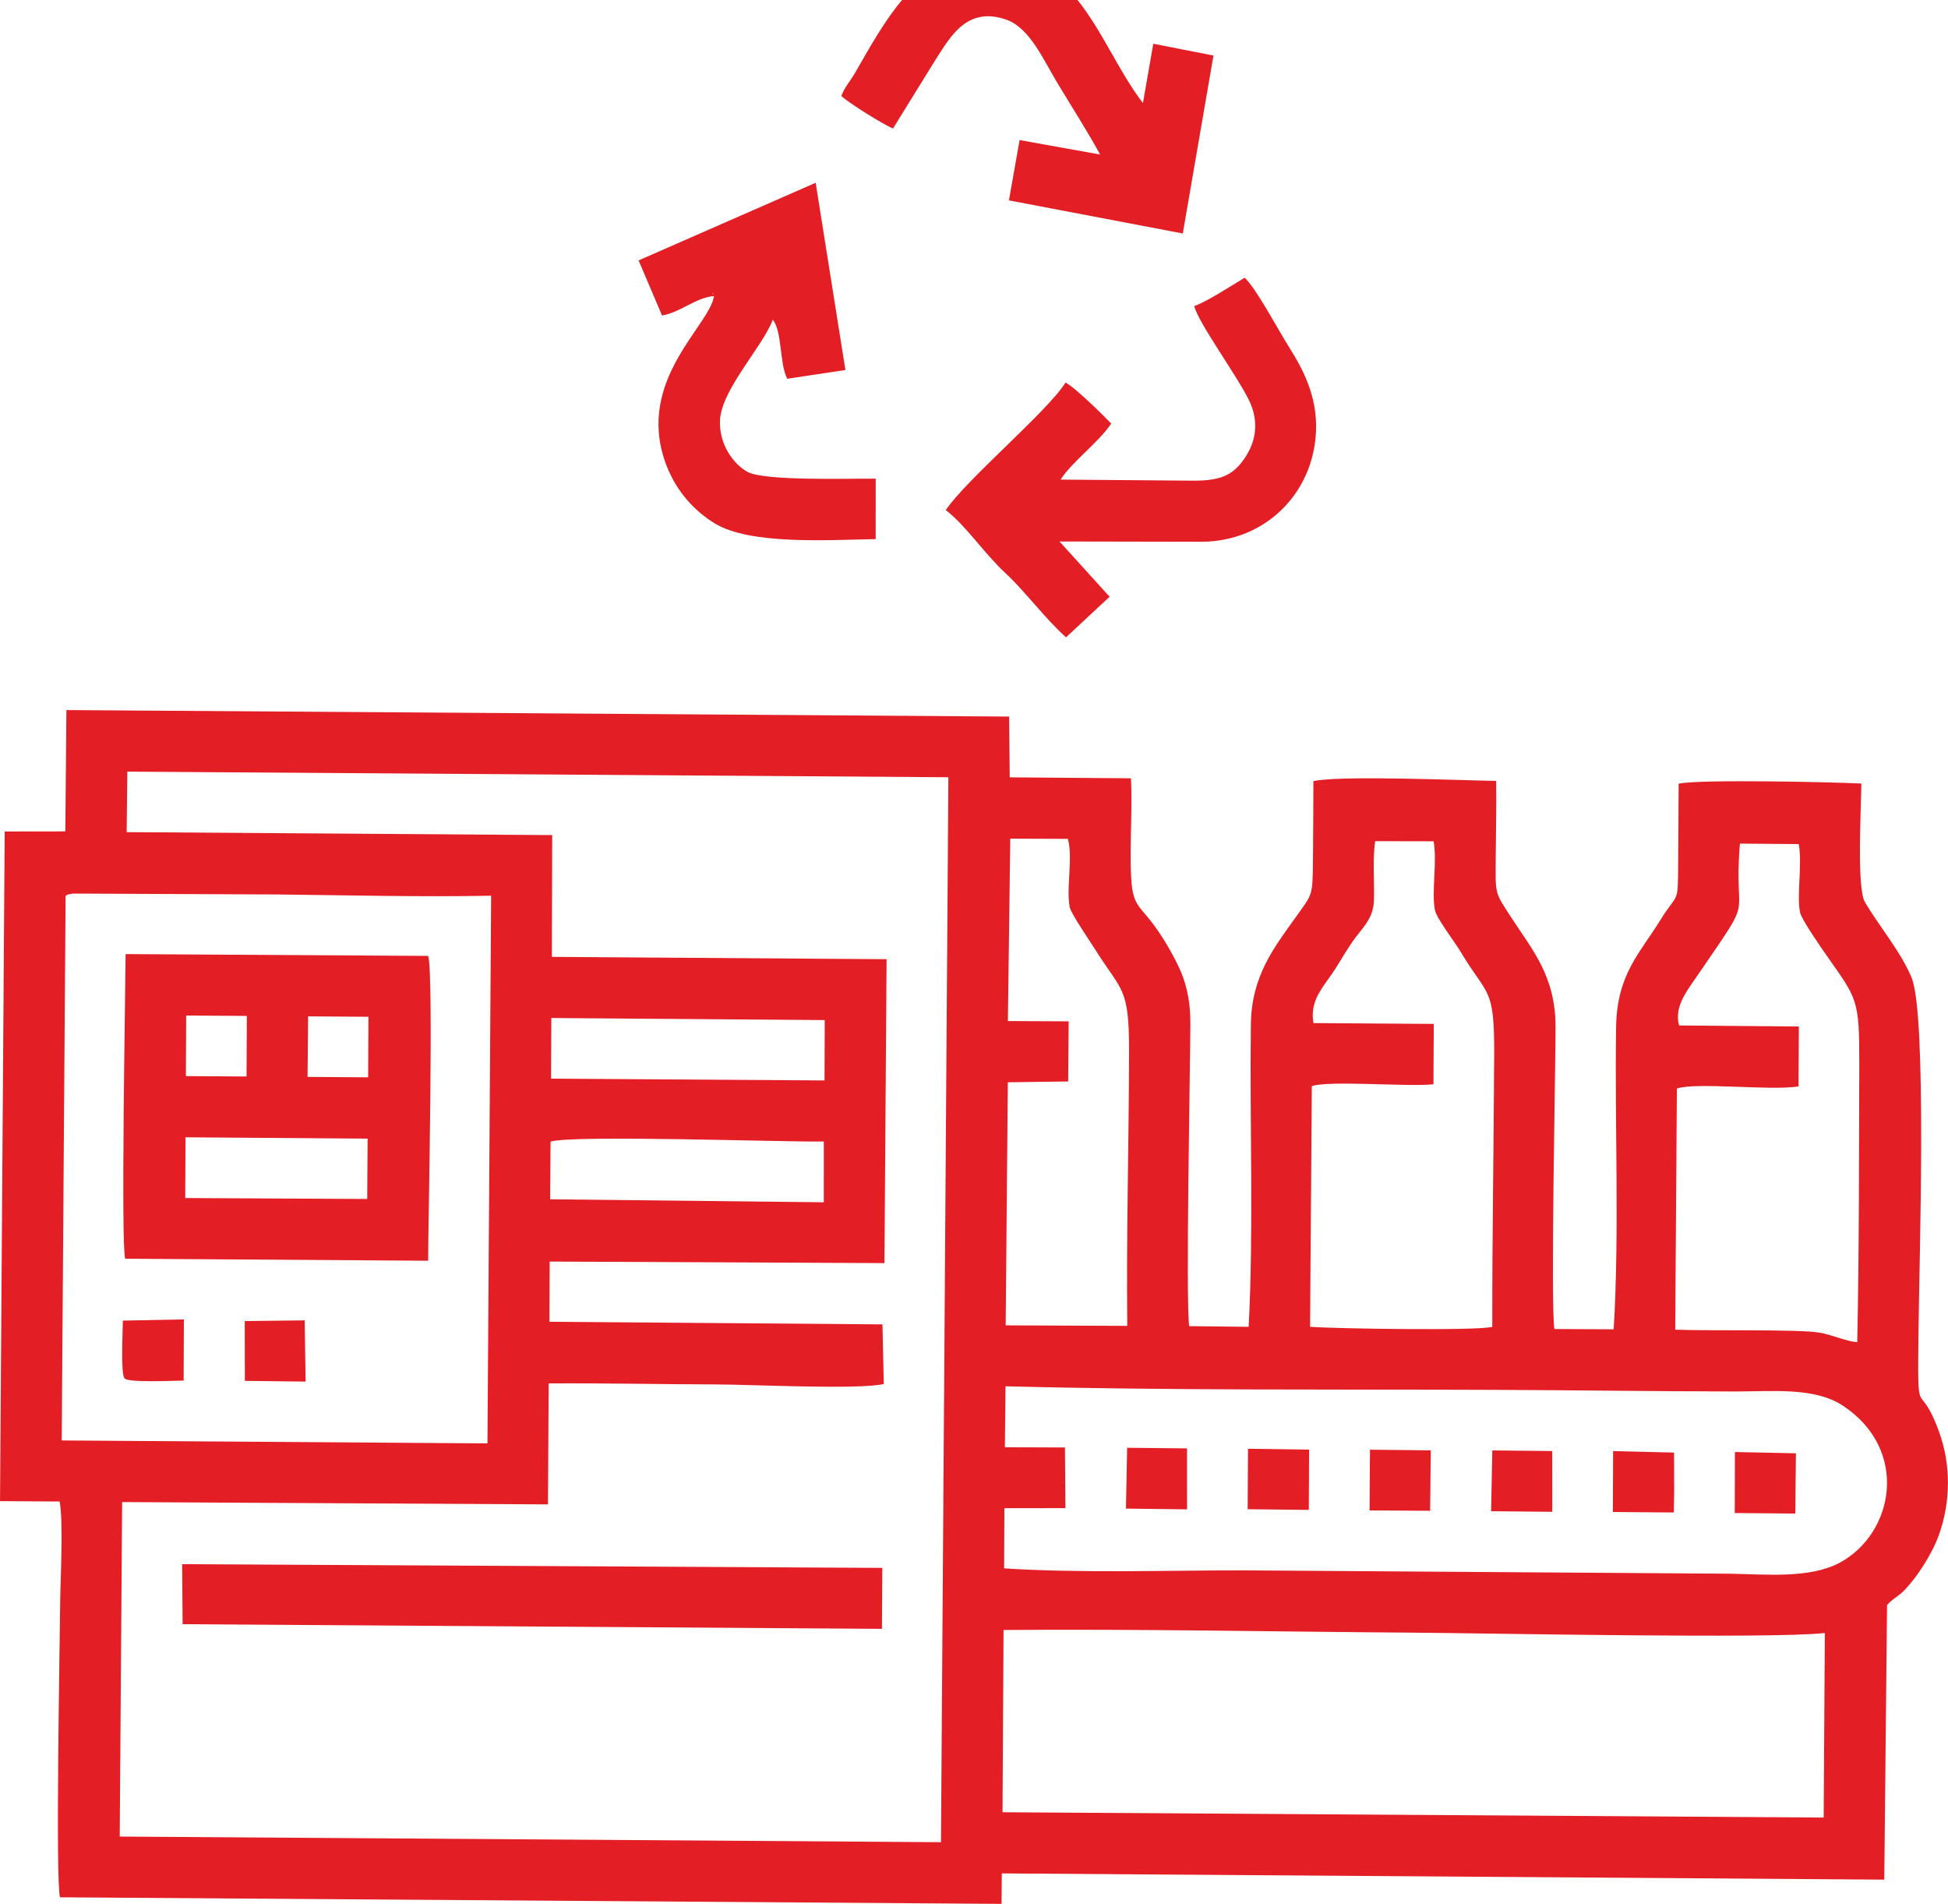 <?xml version="1.0" encoding="UTF-8"?>
<!DOCTYPE svg PUBLIC "-//W3C//DTD SVG 1.1//EN" "http://www.w3.org/Graphics/SVG/1.1/DTD/svg11.dtd">
<!-- Creator: CorelDRAW 2021.5 -->
<svg xmlns="http://www.w3.org/2000/svg" xml:space="preserve" width="19.418mm" height="18.974mm" version="1.1" style="shape-rendering:geometricPrecision; text-rendering:geometricPrecision; image-rendering:optimizeQuality; fill-rule:evenodd; clip-rule:evenodd"
viewBox="0 0 9099.5 8891.77"
 xmlns:xlink="http://www.w3.org/1999/xlink"
 xmlns:xodm="http://www.corel.com/coreldraw/odm/2003">
 <defs>
  <style type="text/css">
   <![CDATA[
    .fil0 {fill:#E31E24}
   ]]>
  </style>
 </defs>
 <g id="Layer_x0020_1">
  <path class="fil0" d="M4687.78 7612.62c634.18,-5.06 1274.6,8.01 1910,12.47 357.93,2.53 1681.03,29.43 1926.54,1.69l-5.44 861.88 -3835.88 -24.84 4.78 -851.2zm2289.25 -1121.45c375.46,1.41 749.46,6.84 1125.15,7.54 174.65,0.33 374.05,-21.6 507.05,66.64 312.52,207.32 237.12,598 -15.61,733.15 -139.93,74.89 -343.08,54.03 -516.75,51.27l-2263.15 -15.56c-353.1,-0.37 -775.05,13.78 -1123.28,-9.47l1.31 -280.84 284.97 -0.37 -2.11 -283.33 -280.66 -0.89 3 -284.87c753.54,19.73 1524.51,13.92 2280.07,16.73zm-6670.84 -2306.36c17.53,-9.47 -13.92,-1.87 34.02,-11.48l960.58 4.17c327.75,3.56 667.08,12.28 993.28,5.76l-17.1 2557.86 -1988.82 -13.68 18.04 -2542.63zm2265.49 1146.95c104.83,-32.1 1072.58,2.06 1276.57,-0.37l-0.14 283.7 -1278.21 -13.96 1.78 -269.36zm3.51 -577.24l1277.27 9.61 -0.94 281.92 -1277.55 -8.29 1.22 -283.23zm5268.26 34.77c-22.87,-81.63 31.49,-154.5 68.14,-207.88 301.56,-439.33 182.95,-243.87 216.03,-641.35l274.61 2.06c18.23,91.9 -11.06,242.46 6.89,320.86 7.83,33.97 100.19,166.31 125.68,202.58 140.77,200.76 151.41,200.43 150.38,508.45 -1.5,429.58 -0.37,865.12 -9.51,1294.14 -44,-0.7 -118.23,-35.1 -179.43,-44.8 -100.19,-15.89 -525.18,-7.08 -670.92,-13.31l7.83 -1126.19c89.37,-30.69 437.64,11.25 568.43,-9.84l1.31 -279.95 -559.44 -4.78zm-1707.98 -11.15c-15.98,-88.71 28.49,-149.07 70.9,-207.83 46.58,-64.58 69.73,-112.56 114.58,-176.86 42.18,-60.45 94.52,-100.1 97.05,-189.79 2.67,-91.1 -7.03,-184.64 5.67,-275.03l273.02 0.52c17.71,95.04 -10.73,236.47 6.28,321.52 7.69,38.43 90.3,144.9 120.11,194.76 125.73,210.32 157.97,159.24 156.61,478.04 -1.78,424.19 -9.56,849.28 -8.81,1273.24 -65.7,19.35 -743.75,8.58 -851.25,-0.14l8.2 -1123.89c76.76,-27.74 447.11,3.89 568.2,-8.62l1.55 -282.01 -562.11 -3.89zm-1416.26 -861.27l269.36 0.94c24.56,95.69 -9.61,226.3 8.58,319.88 5.62,28.68 97.19,162.56 118.37,196.35 124.09,198.23 159.19,172.22 158.63,476.82 -0.75,424.24 -13.03,851.86 -8.44,1281.44l-567.97 -2.39 10.03 -1135.23 281.97 -3.84 2.25 -280.8 -283.89 -1.31 11.11 -851.86zm-4124.64 -313.08l3835.46 26.24 -34.54 4973.74 -3836.35 -26.34 11.2 -1562.19 1989.15 10.78 3.61 -564.97c261.68,-1.73 524.01,4.22 785.69,4.78 159.42,0.33 659.63,25.4 779.5,-1.92l-6.23 -278.55 -1555.63 -12.28 1.22 -281.08 1563.78 7.17 9.98 -1419.31 -1563.5 -10.92 1.41 -568.72 -1987.74 -13.82 3 -282.62zm4960.33 2589.92c-16.35,-121.37 4.36,-1185.33 5.58,-1409.47 0.61,-117.06 -20.62,-205.68 -68.37,-297.34 -171.56,-329.25 -211.3,-173.06 -210.6,-498.94 0.23,-115.23 6.84,-238.57 1.41,-353.01l-566.19 -4.5 -2.86 -283.8 -4403.75 -30.37 -5.06 566.65 -283.28 0.37 -21.79 3127.61 278.59 1.69c17.95,102.21 3.89,347.81 2.53,464.54 -2.58,227.61 -22.07,1310.4 -0.89,1383.93l4398.36 30.69 1.17 -142.27 4122.3 29.1 12.93 -1282.24c27.37,-31.54 51.13,-38.05 82.52,-70.86 59.61,-62.33 128.26,-168.61 159.89,-257.23 55.25,-154.88 56.7,-327.71 0.28,-482.12 -97.75,-267.11 -100.75,-10.12 -95.69,-473.21 3.66,-333.7 40.3,-1474.88 -32.94,-1648.51 -52.44,-124.09 -154.5,-243.21 -217.53,-351.7 -38.94,-67.15 -17.25,-444.3 -16.54,-553.25 -128.82,-6.89 -764.55,-20.71 -853.54,0.8 -0.33,121.84 -1.64,243.73 -2.25,365.62 -1.03,208.11 0.33,134.96 -83.98,272.36 -94.19,153.47 -202.16,251.6 -205.91,498.28 -6.98,455.92 16.17,960.11 -11.34,1411.76l-276.95 -1.22c-18.18,-121.33 5.11,-1182.89 5.39,-1410.31 0.28,-238.86 -109.42,-361.31 -206.94,-511.78 -78.68,-121.33 -73.57,-103.61 -72.4,-284.4 0.75,-117.48 3.75,-236.09 2.06,-353.43 -164.95,-2.58 -731.65,-26.62 -853.87,1.03 -0.61,121.65 -0.56,243.45 -1.92,365.05 -1.97,175.26 -0.37,158.16 -83.18,274.14 -98.04,137.31 -203.99,270.77 -206.99,496.6 -6,459.9 13.5,955.37 -10.31,1412.75l-277.94 -3.05z"/>
  <path class="fil0" d="M866.05 5311.56l851.01 6.37 -1.78 281.73 -850.31 -4.36 1.03 -216.74 0.05 -67.01zm573.03 -564.78l281.92 1.92 -1.41 282.86 -283.09 -2.11 2.58 -282.67zm-569.56 -3.94l283.37 1.92 -1.31 282.81 -283.47 -1.73 1.41 -283zm-285.06 1135.84l1415.37 9.37c0.37,-184.54 26.57,-1345.59 0.19,-1423.62l-1413.31 -8.53c-1.64,182.39 -21.98,1350.47 -2.25,1422.77z"/>
  <path class="fil0" d="M5578.39 1429.15c20.57,80.74 200.05,325.36 255.91,439.94 44.99,92.27 36.51,184.17 -16.07,264.49 -54.08,82.57 -109.33,111.72 -244.48,111.34l-619.42 -5.01c53.19,-83.46 177.7,-173.67 236.32,-261.68 -34.3,-36.36 -170.16,-170.16 -213.41,-191.57 -82.43,133.18 -462.95,452.17 -559.34,595.8 93.16,70.71 177.33,200.19 279.34,294.81 92.18,85.38 181.68,208.82 282.34,299.35l203.57 -189.65 -234.08 -258.07 662.63 1.27c298.28,-0.56 522.74,-225.78 535.58,-513.93 7.36,-165.38 -61.11,-292.42 -126.86,-396.69 -49.67,-78.82 -154.41,-276.06 -206.43,-322.5 -52.11,31.58 -184.35,116.73 -235.62,132.1z"/>
  <path class="fil0" d="M3929.93 448.23c33.37,32.01 196.73,133.79 241.48,151.88l202.72 -327.75c65.93,-101.69 145.13,-246.17 329.2,-179.53 106.89,38.71 171.09,187.03 235.86,294.67 68.14,113.03 138.29,222.17 199.68,334.22l-376.11 -67.57 -49.86 281.69 812.21 154.64 143.3 -831.14 -281.17 -55.11 -48.31 277.33c-112.33,-146.82 -190.26,-337.87 -305.54,-481.55l-819.57 0c-82.48,97.66 -149.82,218.56 -217.72,337.12 -20.85,36.36 -52.67,73.06 -66.17,111.11z"/>
  <path class="fil0" d="M3327.43 1368.37l8.29 5.67c-1.03,-0.7 -10.83,-3.51 -8.29,-5.67zm-344.48 -152.16l109.42 257.27c89.46,-15.56 156.61,-83.93 242.79,-90.63 -19.12,136.98 -362.24,390.5 -228.45,773.36 47,134.63 135.34,228.73 231.31,287.87 164.2,101.27 527.67,77.98 752.37,73.71l0.23 -282.16c-121.7,-1.55 -521.81,12.18 -600.39,-32.43 -66.03,-37.54 -130.84,-128.21 -127.23,-237.45 4.83,-145.23 199.54,-345.93 246.92,-472.79 45.17,57.92 30.13,204.55 67.57,276.02l271.61 -40.91 -138.99 -874.44 -827.16 362.57z"/>
  <polygon class="fil0" points="852.93,7585.58 4119.72,7607.28 4121.46,7322.59 850.64,7305.3 "/>
  <path class="fil0" d="M573.73 6167.73c0.05,49.16 -11.25,251.37 8.53,270.53 20.43,19.87 225.73,10.17 275.45,9.42l1.12 -285.58 -285.11 5.62z"/>
  <polygon class="fil0" points="5828.17,7048.59 6113.79,7051.73 6115.1,6770.33 5829.72,6766.25 "/>
  <polygon class="fil0" points="7534.13,7061.57 7818.96,7063.78 7820.46,6971.51 7820.17,6832.42 7820.03,6784.06 7535.3,6777.22 "/>
  <polygon class="fil0" points="8103.45,7066.4 8386.41,7068.84 8389.22,6787.43 8104.25,6781.48 "/>
  <polygon class="fil0" points="5259.55,7045.69 5544.94,7049.16 5544.75,6764.52 5265.08,6761.66 "/>
  <polygon class="fil0" points="6965.32,7057.87 7251.32,7060.73 7250.99,6776.89 6970.99,6774.03 "/>
  <polygon class="fil0" points="6397.59,7054.22 6680.49,7055.86 6683.59,6773.61 6399.51,6770.66 "/>
  <polygon class="fil0" points="1143.66,6449.18 1427.41,6452.56 1423.1,6166.56 1143.1,6169.93 "/>
 </g>
</svg>
